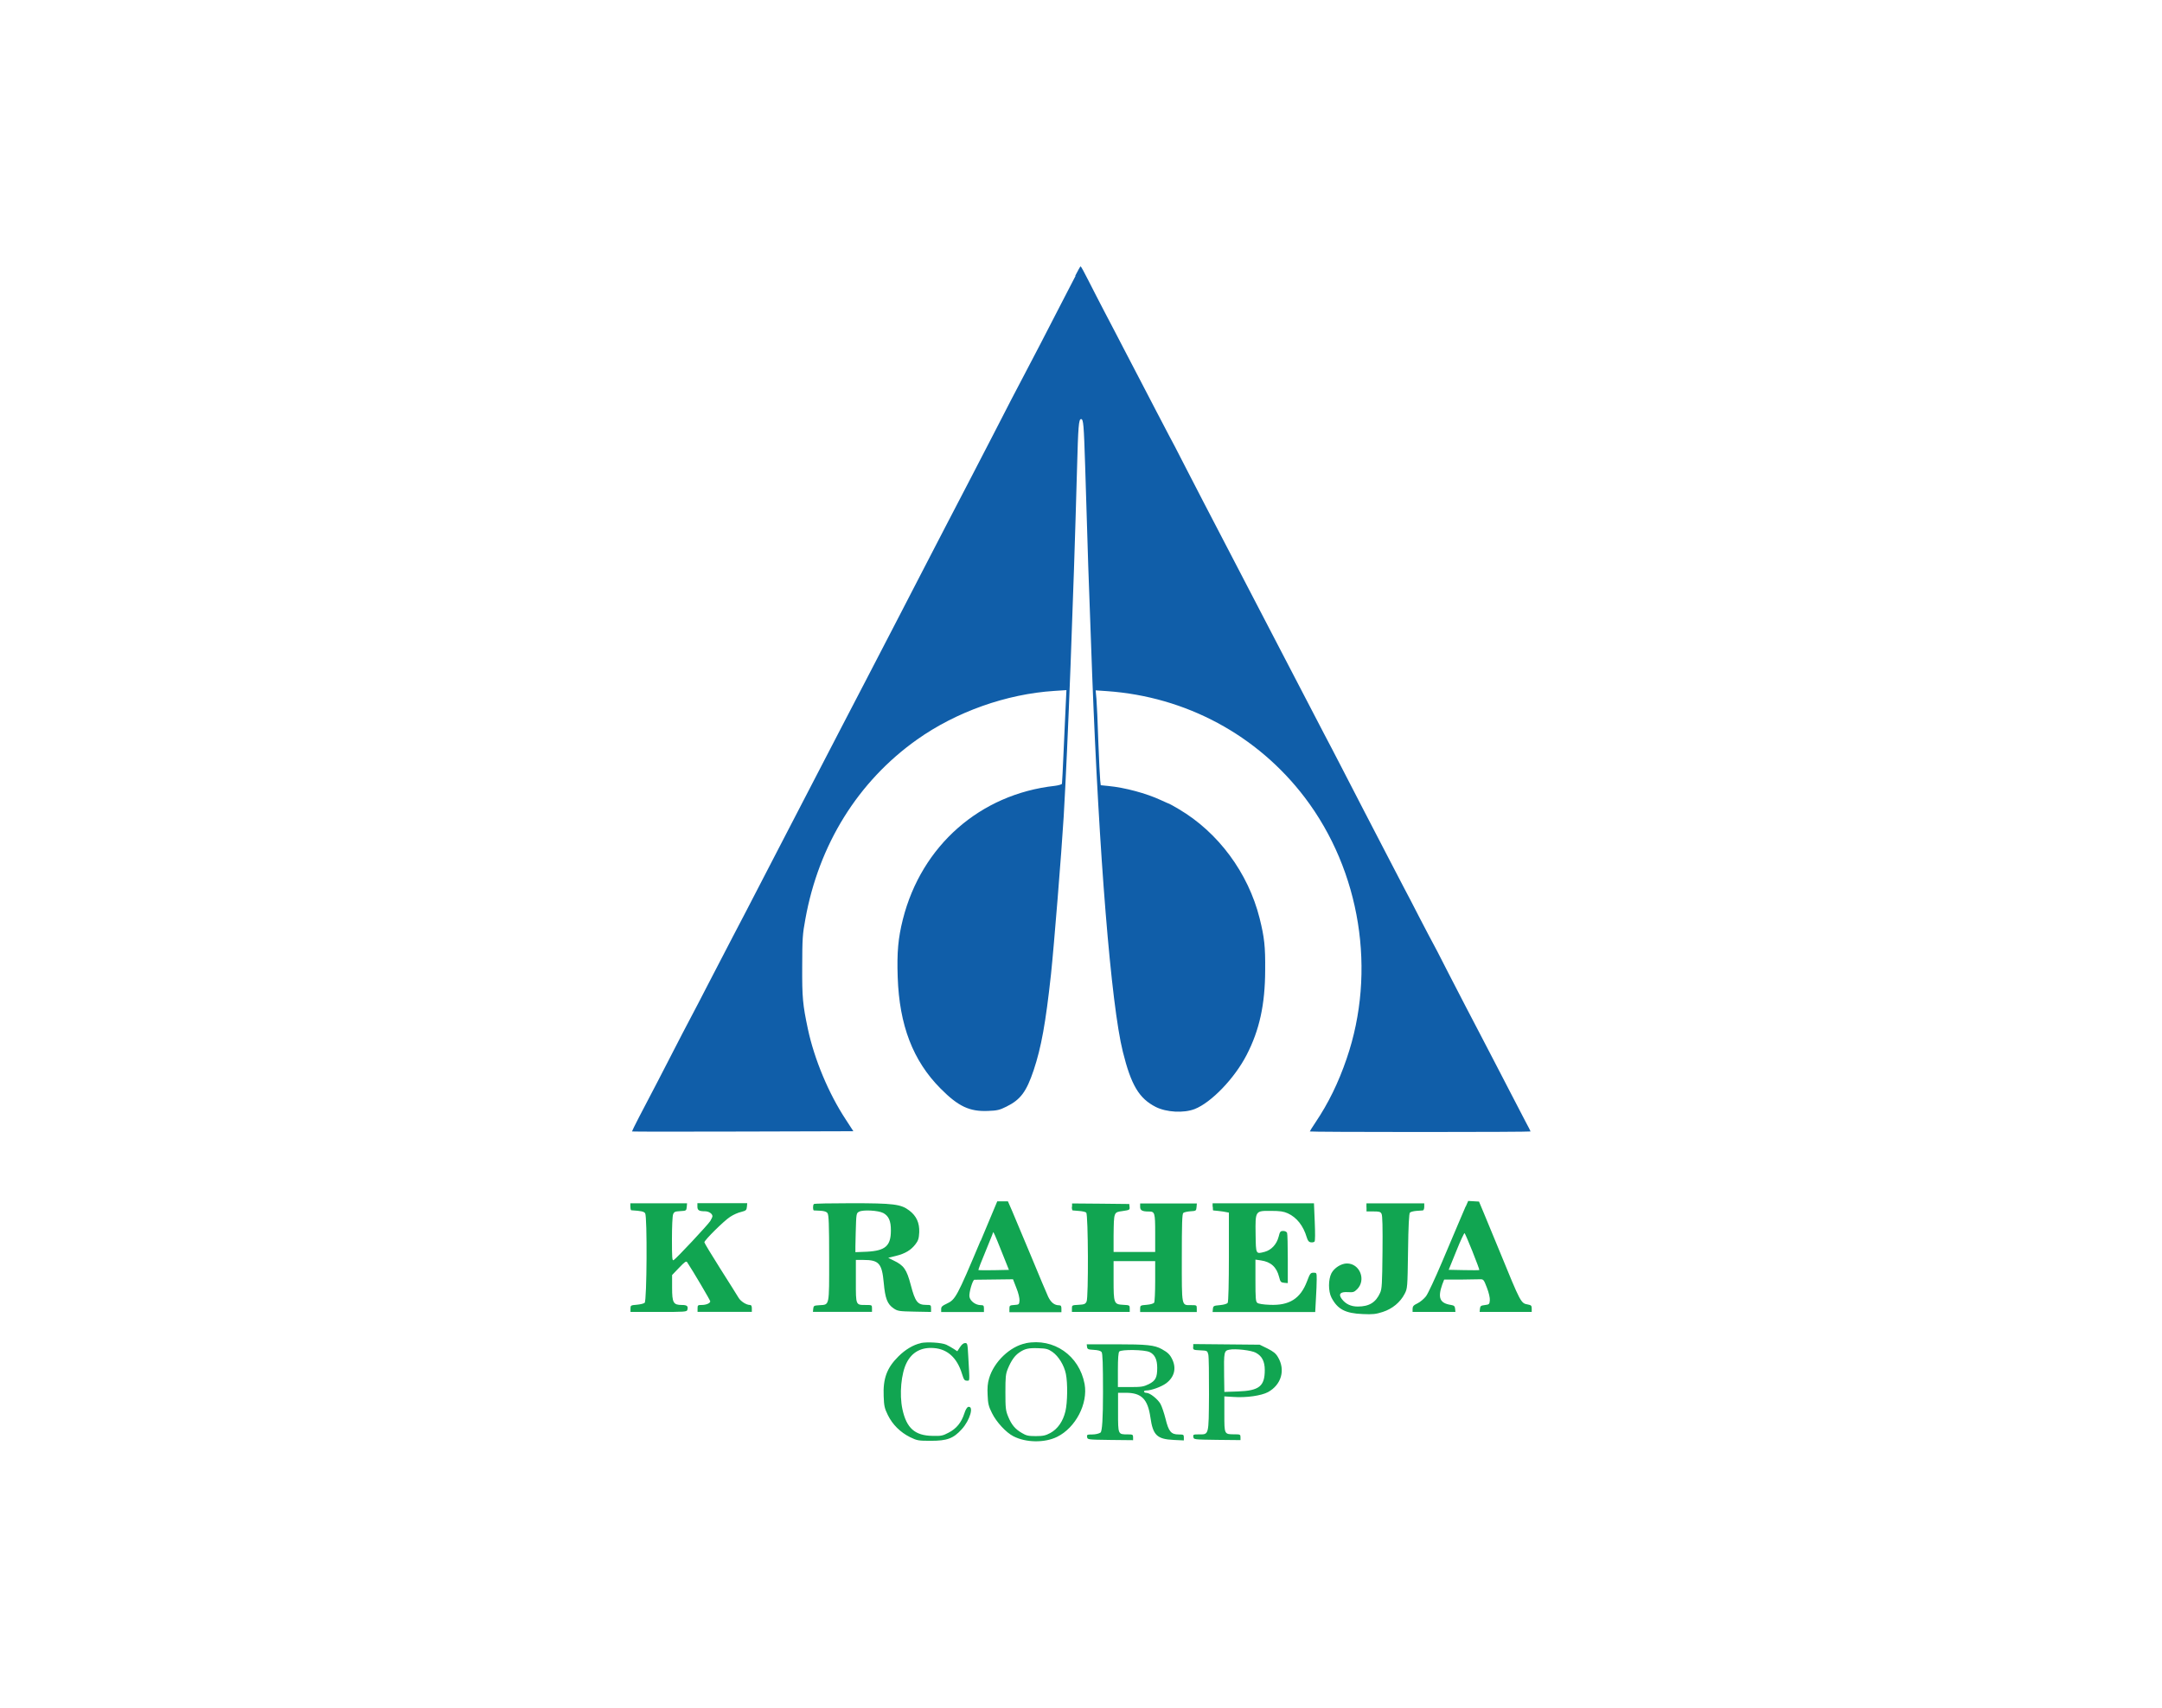 <?xml version="1.0" encoding="UTF-8"?>
<svg id="Layer_2" data-name="Layer 2" xmlns="http://www.w3.org/2000/svg" viewBox="0 0 276 218">
  <defs>
    <style>
      .cls-1 {
        fill: #105ea9;
      }

      .cls-1, .cls-2 {
        fill-rule: evenodd;
      }

      .cls-3 {
        fill: none;
      }

      .cls-2 {
        fill: #11a551;
      }
    </style>
  </defs>
  <g id="Layer_1-2" data-name="Layer 1">
    <g id="K_RAHEJA" data-name="K RAHEJA">
      <g id="TEXTS">
        <g>
          <path id="TEXT" class="cls-2" d="m117.53,171.47c-.91.19-1.96.81-2.83,1.68-1.48,1.46-1.99,2.83-1.89,5.1.04,1.24.12,1.55.53,2.39.59,1.21,1.59,2.2,2.83,2.82.91.44,1.05.47,2.66.47,2.09,0,2.88-.3,3.95-1.48,1.05-1.15,1.58-2.99.83-2.85-.15.03-.35.35-.5.83-.38,1.18-1.02,1.95-2.01,2.46-.75.4-.97.44-2.05.41-2.26-.03-3.33-.99-3.85-3.42-.4-1.89-.16-4.56.55-5.93.68-1.34,1.87-1.99,3.47-1.86,1.74.13,2.96,1.25,3.58,3.26.24.77.32.9.62.9.4,0,.38.28.19-3.07-.09-1.64-.1-1.73-.4-1.73-.21,0-.44.19-.66.53l-.34.52-.47-.31c-.27-.18-.69-.41-.94-.53-.6-.27-2.42-.38-3.26-.21Zm13.42.01c-2.01.4-4.06,2.36-4.68,4.47-.19.63-.24,1.22-.19,2.15.04,1.09.13,1.45.56,2.3.56,1.14,1.8,2.48,2.73,2.95,1.61.83,4,.86,5.59.07,2.36-1.17,3.95-4.23,3.5-6.74-.68-3.64-3.94-5.91-7.51-5.21Zm3.41,1.11c.78.55,1.49,1.71,1.71,2.8.24,1.18.21,3.64-.06,4.78-.31,1.27-.97,2.24-1.92,2.76-.6.32-.91.4-1.86.4s-1.22-.06-1.78-.4c-.87-.5-1.34-1.08-1.76-2.12-.31-.75-.34-1.11-.34-3.07s.03-2.32.31-3.01c.43-1.03.87-1.67,1.46-2.07.71-.49,1.19-.6,2.46-.55.99.03,1.22.1,1.77.47Zm4.41-.65c.04.3.15.34.86.38.55.03.87.12,1,.28.13.19.18,1.46.18,5.15q0,4.91-.32,5.13c-.19.13-.63.24-1.05.24-.65,0-.71.03-.66.32.04.34.06.34,2.96.38l2.91.03v-.37c0-.34-.06-.37-.68-.37-1.25,0-1.24.04-1.24-2.8v-2.51h1c1.99,0,2.79.8,3.13,3.13.32,2.29.84,2.79,2.99,2.89l1.28.06v-.38c0-.35-.04-.38-.66-.38-.97,0-1.28-.37-1.68-2.01-.18-.72-.47-1.58-.65-1.9-.34-.6-1.33-1.39-1.76-1.4-.4,0-.47-.3-.07-.3.65,0,1.95-.47,2.57-.93,1.02-.77,1.31-1.86.8-2.98-.3-.66-.58-.94-1.36-1.37-.93-.52-1.92-.62-5.83-.62h-3.76l.04.32Zm7.99.66c.66.31.97.96.97,2.01,0,1.25-.21,1.65-1.08,2.09-.66.32-.93.37-2.35.37h-1.59v-2.18c0-1.5.06-2.24.18-2.36.28-.28,3.23-.24,3.86.07Zm5.55-.63c0,.35.04.37.91.41.9.04.91.06,1.03.53.07.27.1,2.58.09,5.13-.04,5.31.01,5.07-1.34,5.07-.65,0-.71.03-.66.32.04.34.06.34,3.04.38l2.98.03v-.37c0-.34-.04-.37-.75-.37-1.33,0-1.31.03-1.31-2.57v-2.27l1.15.07c1.65.12,3.58-.16,4.43-.62,1.7-.94,2.24-2.82,1.27-4.45-.28-.49-.58-.72-1.34-1.11l-1-.49-4.23-.04-4.25-.04v.37Zm8.04.74c.75.4,1.11,1.09,1.11,2.18,0,2.08-.71,2.64-3.42,2.74l-1.74.06-.03-2.04c-.04-3.07-.01-3.22.66-3.35.75-.16,2.83.07,3.42.4Z"/>
          <path id="TEXT-2" data-name="TEXT" class="cls-2" d="m125.18,158.39c-3.05,7.24-3.2,7.51-4.35,8.05-.55.25-.68.38-.68.68v.37h5.46v-.44c0-.38-.06-.44-.4-.44-.66,0-1.34-.5-1.45-1.06-.09-.49.41-2.18.63-2.18.06,0,1.19-.01,2.51-.03l2.42-.03.43,1.11c.27.65.41,1.3.4,1.61-.04.5-.07.52-.66.56s-.63.07-.63.49v.43h6.64v-.44c0-.34-.06-.44-.3-.44-.59,0-1.03-.35-1.39-1.09-.19-.41-1.19-2.77-2.21-5.25-1.03-2.48-2.11-5.04-2.4-5.72l-.53-1.21h-1.36l-2.12,5.06Zm2.68,1.37l.94,2.35-1.92.04c-1.05.01-1.93.01-1.96-.01-.06-.06.22-.77,1.4-3.64.25-.6.46-1.14.46-1.17,0-.21.25.34,1.08,2.43Zm59.24-5.74c-.16.38-.56,1.3-.87,2.04-.31.72-1.27,3.01-2.15,5.07-.87,2.05-1.78,4.01-2.04,4.35-.25.32-.74.74-1.08.9-.5.24-.62.37-.63.69v.41h5.47l-.04-.4c-.03-.34-.13-.43-.56-.5-1.4-.22-1.68-.91-1.08-2.61l.24-.62h2.04c1.14-.01,2.27-.03,2.52-.04.46-.01.5.03.9,1.08.25.65.4,1.3.37,1.62-.04.49-.09.52-.63.59-.52.06-.59.13-.63.47l-.04.41h6.65v-.43c0-.37-.07-.44-.49-.52-.9-.16-.89-.15-3.64-6.87-.75-1.83-1.64-3.98-1.98-4.79l-.62-1.48-.69-.04-.69-.04-.31.71Zm.89,5.78c.5,1.25.89,2.3.86,2.33-.04.03-.93.03-1.98.01l-1.93-.04.97-2.39c.53-1.33,1.02-2.36,1.06-2.29.06.06.52,1.12,1.02,2.37Zm-107.51-5.74c0,.24.04.44.12.44,1.3.09,1.58.15,1.76.38.28.38.22,11.15-.06,11.43-.1.1-.55.21-1,.25-.78.06-.81.09-.81.49v.43h3.6c3.3,0,3.6-.01,3.66-.27.13-.47-.04-.62-.71-.62-1.08,0-1.24-.28-1.24-2.2v-1.62l.89-.93c.72-.75.91-.89,1.03-.71.8,1.21,2.95,4.87,2.95,4.99,0,.25-.52.47-1.09.47-.49,0-.53.03-.53.44v.44h6.93v-.44c0-.31-.07-.44-.24-.44-.47,0-1.18-.46-1.46-.93-.15-.25-1.19-1.92-2.32-3.69-1.12-1.77-2.04-3.29-2.04-3.38,0-.27,2.52-2.76,3.29-3.25.4-.27,1.03-.55,1.42-.63.6-.16.68-.22.72-.65l.04-.46h-6.36v.43c0,.47.21.6.96.6.5,0,.96.31.96.63,0,.1-.13.37-.28.62-.32.5-4.35,4.81-4.68,4.99-.18.1-.21-.31-.21-2.68,0-1.53.06-2.96.15-3.17.12-.32.24-.37.91-.41.77-.04.78-.06.83-.53l.04-.47h-7.24v.44Zm23.41-.34c-.13.13-.13.78.01.8.06.01.43.03.83.04.5.03.78.12.91.31.16.22.21,1.36.21,5.75,0,6.24.07,5.91-1.25,6-.68.04-.74.07-.78.44l-.04.41h7.54v-.44c0-.43-.01-.44-.75-.44-1.34,0-1.31.09-1.31-3.02v-2.73h.96c1.99,0,2.37.44,2.6,2.92.18,2.01.46,2.73,1.27,3.27.5.34.68.37,2.66.41l2.11.04v-.44c0-.44-.03-.46-.6-.46-1.12,0-1.42-.37-1.99-2.54-.53-2.01-.89-2.51-2.2-3.13l-.68-.34,1-.25c1.15-.28,1.92-.74,2.49-1.5.34-.44.43-.72.47-1.52.04-1.19-.35-2.07-1.27-2.77-1.06-.81-2.02-.93-7.38-.93-2.58,0-4.75.04-4.79.1Zm8.85,1.12c.71.38,1,1.02.99,2.24,0,1.96-.69,2.58-3.04,2.71-.81.04-1.48.07-1.49.06-.01-.01,0-1.14.04-2.49.07-2.46.07-2.49.44-2.68.5-.27,2.43-.16,3.05.16Zm24.09-.78c0,.24.04.46.12.46.06.01.43.04.83.07.4.03.8.12.89.21.25.25.3,10.87.04,11.36-.16.32-.3.37-1.03.41-.83.04-.84.06-.84.47v.44h7.38v-.44c0-.41-.01-.43-.84-.47-1.18-.06-1.22-.18-1.22-3.19v-2.39h5.31v2.54c0,1.4-.06,2.64-.13,2.76-.07.12-.47.24-.96.28-.8.06-.83.09-.83.49v.43h7.23v-.44c0-.43-.01-.44-.72-.44-1.25,0-1.19.31-1.19-6.03,0-4.35.04-5.62.19-5.74.1-.09.52-.18.91-.21.71-.04.74-.06.78-.53l.04-.47h-7.24v.43c0,.46.27.6,1.12.6.75,0,.8.15.8,2.76v2.4h-5.31v-2.11c.04-3.01.01-2.95,1.15-3.11.89-.13.93-.15.89-.52l-.04-.38-3.64-.04-3.66-.03v.44Zm18,0c0,.24.01.44.04.46.01,0,.32.03.69.07.37.04.81.1,1,.15l.32.06v5.65c0,3.25-.06,5.72-.15,5.86-.07.13-.46.25-.99.3-.8.07-.86.1-.9.47l-.04.41h13.1l.09-1.67c.06-.9.1-2.04.1-2.51,0-.83-.01-.84-.4-.84s-.46.1-.84,1.11c-.84,2.21-2.26,3.1-4.75,2.99-.84-.03-1.45-.13-1.59-.25-.21-.16-.24-.59-.24-2.86v-2.66l.69.1c1.27.18,2.01.84,2.33,2.11.16.63.22.71.65.75l.46.04v-3.1c0-1.7-.04-3.19-.09-3.32-.06-.13-.27-.24-.49-.24-.35,0-.43.07-.59.74-.25.96-.91,1.68-1.76,1.92-1.17.31-1.14.35-1.18-2.23-.04-3.02-.06-3.01,1.99-2.99,1.12,0,1.59.07,2.12.31,1.14.52,1.98,1.58,2.42,3.07.13.43.27.6.52.63.18.03.4-.01.47-.09.09-.09.09-1.06.03-2.52l-.1-2.37h-12.94v.44Zm19.62.07v.52h.89c.74,0,.9.04,1.03.31.12.21.15,1.73.12,4.9-.04,4.03-.07,4.68-.31,5.19-.55,1.22-1.39,1.74-2.85,1.74-.87,0-1.55-.32-2.04-.97-.46-.63-.19-.93.78-.87.66.04.8.01,1.18-.37,1.18-1.18.35-3.29-1.3-3.29-.72,0-1.62.56-1.98,1.25-.41.81-.41,2.29,0,3.1.78,1.5,1.77,2.02,4,2.11,1.28.06,1.68.01,2.55-.27,1.24-.4,2.24-1.24,2.79-2.3.37-.71.37-.77.44-5.47.04-3.26.13-4.81.24-4.91.1-.1.46-.19.81-.22.35-.03.74-.06.84-.06.1-.01.18-.21.18-.46v-.44h-7.38v.52Z"/>
        </g>
      </g>
      <path id="ICON" class="cls-1" d="m137.31,35.21c-.34.68-1.15,2.21-1.78,3.44-.63,1.21-1.87,3.6-2.74,5.31-.89,1.7-1.76,3.36-1.93,3.69s-.96,1.81-1.74,3.32c-1.65,3.23-2.7,5.24-5.37,10.4-1.11,2.11-2.48,4.76-3.07,5.9s-1.95,3.76-3.02,5.83-2.45,4.72-3.05,5.9c-2.8,5.41-3.38,6.52-4.17,8.04-.74,1.4-4.53,8.72-8.08,15.56-.6,1.18-1.48,2.86-1.95,3.76-.47.89-1.89,3.64-3.17,6.12s-2.96,5.72-3.76,7.23c-.78,1.5-2.18,4.19-3.1,5.97s-1.84,3.57-2.07,3.98c-.4.74-1.39,2.64-4.28,8.26-.84,1.62-1.95,3.75-2.46,4.71-.5.97-.9,1.78-.89,1.81.03.03,6.4.03,14.16.01l14.1-.04-.96-1.48c-2.2-3.33-4.03-7.73-4.85-11.59-.65-3.07-.74-3.98-.72-7.95.01-3.54.04-4.12.4-6.05,1.71-9.51,6.71-17.57,14.25-22.92,5-3.55,11.42-5.83,17.55-6.22l1.53-.1-.09,1.9c-.06,1.05-.16,3.69-.27,5.89-.09,2.18-.19,4.06-.21,4.16-.03.09-.44.21-.91.27-9.54,1.06-17.02,7.63-19.4,17.04-.6,2.39-.77,4.19-.66,7.38.21,6.15,1.95,10.68,5.47,14.22,2.27,2.29,3.7,2.96,6.06,2.86,1.17-.04,1.49-.12,2.35-.55,1.8-.89,2.55-1.89,3.48-4.66.97-2.92,1.52-5.94,2.21-12.24.38-3.6,1.34-15.49,1.62-20.13.53-9.09,1.24-27.54,1.7-44.32.15-5.55.22-6.42.52-6.42s.35.71.52,5.97c.32,10.94.43,14.17.89,26.48.87,23.1,2.42,42.29,3.92,48.31,1.06,4.28,2.08,5.97,4.2,7.05,1.37.69,3.57.81,4.97.27,2.12-.83,5.09-3.91,6.64-6.92,1.62-3.14,2.35-6.4,2.36-10.8.03-3.02-.1-4.2-.71-6.64-1.45-5.78-5.28-10.96-10.3-13.92-.63-.37-1.18-.68-1.21-.68s-.53-.22-1.14-.5c-1.81-.84-4.54-1.58-6.64-1.78l-.99-.1-.07-.62c-.04-.32-.15-2.57-.24-4.96-.07-2.39-.19-4.84-.24-5.44l-.1-1.09,1.46.1c10.07.71,19.18,5.61,25.24,13.58,7.12,9.38,9.17,22.2,5.34,33.34-1.05,3.08-2.35,5.72-3.98,8.14-.4.59-.72,1.11-.72,1.15s6.34.07,14.09.07,14.09-.03,14.09-.07c0-.03-.25-.55-.58-1.14-.31-.59-1.15-2.21-1.86-3.58-.71-1.39-1.61-3.11-1.99-3.84-.38-.74-1.31-2.52-2.07-3.98s-1.55-2.99-1.77-3.39c-.22-.41-1.25-2.4-2.29-4.43-1.03-2.04-1.93-3.76-1.99-3.84-.06-.09-.75-1.42-1.55-2.95-.78-1.55-1.73-3.33-2.07-3.98s-1.21-2.32-1.92-3.69c-.71-1.39-2.12-4.1-3.14-6.05-1-1.95-2.36-4.57-3.01-5.83-.65-1.25-1.56-3.02-2.04-3.91-1.49-2.85-2.74-5.25-3.84-7.38-.59-1.14-1.45-2.8-1.92-3.69-.47-.9-1.33-2.55-1.92-3.69s-1.45-2.8-1.92-3.69c-.46-.9-1.39-2.68-2.07-3.98-1.87-3.61-3.07-5.91-3.84-7.38-.38-.74-1.45-2.79-2.36-4.57s-1.77-3.45-1.92-3.69c-.13-.25-.9-1.71-1.7-3.25-.8-1.55-1.73-3.33-2.07-3.98s-1.22-2.35-1.96-3.76c-.74-1.42-1.87-3.61-2.54-4.87-.65-1.25-1.61-3.1-2.11-4.1-.5-.99-.94-1.8-.99-1.8s-.35.55-.69,1.21Z"/>
    </g>
    <g id="COVER">
      <rect class="cls-3" width="276" height="218"/>
    </g>
  </g>
</svg>